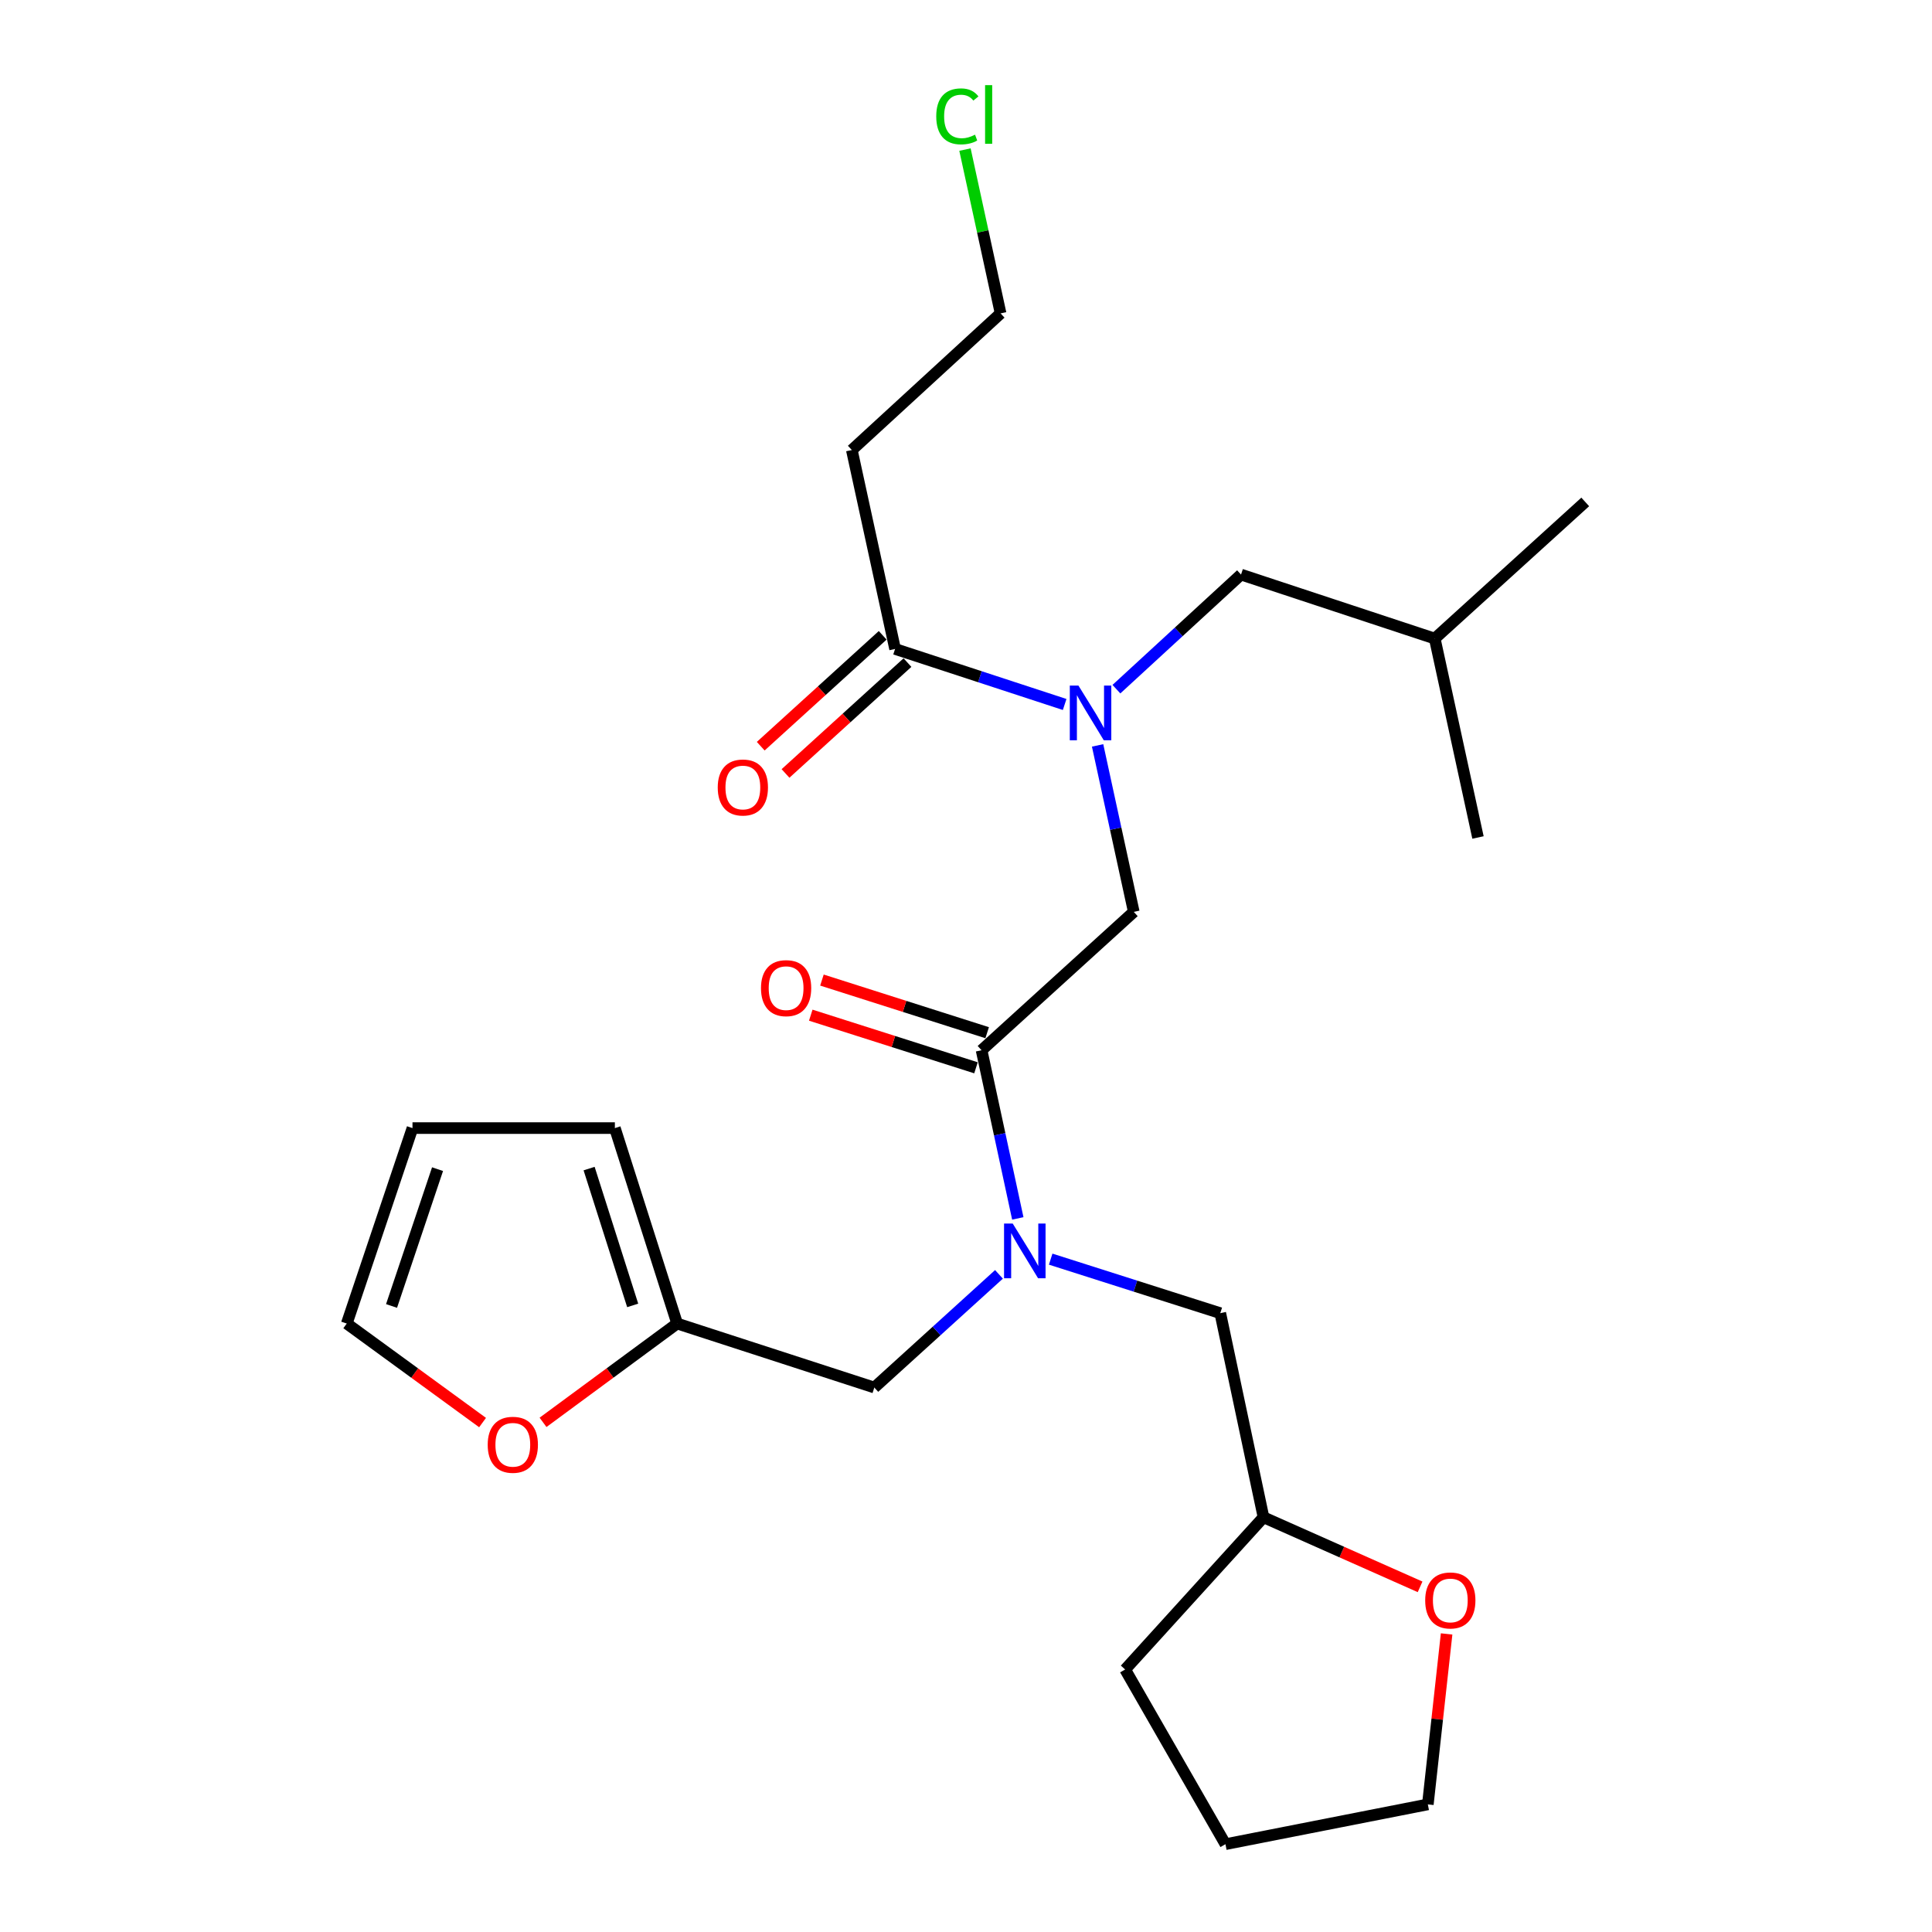 <?xml version='1.0' encoding='iso-8859-1'?>
<svg version='1.1' baseProfile='full'
              xmlns='http://www.w3.org/2000/svg'
                      xmlns:rdkit='http://www.rdkit.org/xml'
                      xmlns:xlink='http://www.w3.org/1999/xlink'
                  xml:space='preserve'
width='1000px' height='1000px' viewBox='0 0 1000 1000'>
<!-- END OF HEADER -->
<rect style='opacity:1.0;fill:#FFFFFF;stroke:none' width='1000' height='1000' x='0' y='0'> </rect>
<path class='bond-0' d='M 440.906,232.933 L 517.904,162.206' style='fill:none;fill-rule:evenodd;stroke:#000000;stroke-width:6px;stroke-linecap:butt;stroke-linejoin:miter;stroke-opacity:1' />
<path class='bond-1' d='M 440.906,232.933 L 463.291,335.898' style='fill:none;fill-rule:evenodd;stroke:#000000;stroke-width:6px;stroke-linecap:butt;stroke-linejoin:miter;stroke-opacity:1' />
<path class='bond-2' d='M 508.062,543.607 L 517.438,587.127' style='fill:none;fill-rule:evenodd;stroke:#000000;stroke-width:6px;stroke-linecap:butt;stroke-linejoin:miter;stroke-opacity:1' />
<path class='bond-2' d='M 517.438,587.127 L 526.814,630.646' style='fill:none;fill-rule:evenodd;stroke:#0000FF;stroke-width:6px;stroke-linecap:butt;stroke-linejoin:miter;stroke-opacity:1' />
<path class='bond-3' d='M 508.062,543.607 L 586.841,471.98' style='fill:none;fill-rule:evenodd;stroke:#000000;stroke-width:6px;stroke-linecap:butt;stroke-linejoin:miter;stroke-opacity:1' />
<path class='bond-4' d='M 510.956,534.522 L 468.196,520.902' style='fill:none;fill-rule:evenodd;stroke:#000000;stroke-width:6px;stroke-linecap:butt;stroke-linejoin:miter;stroke-opacity:1' />
<path class='bond-4' d='M 468.196,520.902 L 425.436,507.281' style='fill:none;fill-rule:evenodd;stroke:#FF0000;stroke-width:6px;stroke-linecap:butt;stroke-linejoin:miter;stroke-opacity:1' />
<path class='bond-4' d='M 505.168,552.692 L 462.408,539.072' style='fill:none;fill-rule:evenodd;stroke:#000000;stroke-width:6px;stroke-linecap:butt;stroke-linejoin:miter;stroke-opacity:1' />
<path class='bond-4' d='M 462.408,539.072 L 419.648,525.451' style='fill:none;fill-rule:evenodd;stroke:#FF0000;stroke-width:6px;stroke-linecap:butt;stroke-linejoin:miter;stroke-opacity:1' />
<path class='bond-5' d='M 586.841,471.98 L 577.478,428.9' style='fill:none;fill-rule:evenodd;stroke:#000000;stroke-width:6px;stroke-linecap:butt;stroke-linejoin:miter;stroke-opacity:1' />
<path class='bond-5' d='M 577.478,428.9 L 568.115,385.82' style='fill:none;fill-rule:evenodd;stroke:#0000FF;stroke-width:6px;stroke-linecap:butt;stroke-linejoin:miter;stroke-opacity:1' />
<path class='bond-6' d='M 551.064,364.637 L 507.178,350.268' style='fill:none;fill-rule:evenodd;stroke:#0000FF;stroke-width:6px;stroke-linecap:butt;stroke-linejoin:miter;stroke-opacity:1' />
<path class='bond-6' d='M 507.178,350.268 L 463.291,335.898' style='fill:none;fill-rule:evenodd;stroke:#000000;stroke-width:6px;stroke-linecap:butt;stroke-linejoin:miter;stroke-opacity:1' />
<path class='bond-7' d='M 577.851,356.716 L 610.103,327.057' style='fill:none;fill-rule:evenodd;stroke:#0000FF;stroke-width:6px;stroke-linecap:butt;stroke-linejoin:miter;stroke-opacity:1' />
<path class='bond-7' d='M 610.103,327.057 L 642.354,297.398' style='fill:none;fill-rule:evenodd;stroke:#000000;stroke-width:6px;stroke-linecap:butt;stroke-linejoin:miter;stroke-opacity:1' />
<path class='bond-8' d='M 456.877,328.842 L 425.314,357.537' style='fill:none;fill-rule:evenodd;stroke:#000000;stroke-width:6px;stroke-linecap:butt;stroke-linejoin:miter;stroke-opacity:1' />
<path class='bond-8' d='M 425.314,357.537 L 393.75,386.231' style='fill:none;fill-rule:evenodd;stroke:#FF0000;stroke-width:6px;stroke-linecap:butt;stroke-linejoin:miter;stroke-opacity:1' />
<path class='bond-8' d='M 469.705,342.953 L 438.141,371.647' style='fill:none;fill-rule:evenodd;stroke:#000000;stroke-width:6px;stroke-linecap:butt;stroke-linejoin:miter;stroke-opacity:1' />
<path class='bond-8' d='M 438.141,371.647 L 406.578,400.342' style='fill:none;fill-rule:evenodd;stroke:#FF0000;stroke-width:6px;stroke-linecap:butt;stroke-linejoin:miter;stroke-opacity:1' />
<path class='bond-9' d='M 499.47,77.425 L 508.687,119.816' style='fill:none;fill-rule:evenodd;stroke:#00CC00;stroke-width:6px;stroke-linecap:butt;stroke-linejoin:miter;stroke-opacity:1' />
<path class='bond-9' d='M 508.687,119.816 L 517.904,162.206' style='fill:none;fill-rule:evenodd;stroke:#000000;stroke-width:6px;stroke-linecap:butt;stroke-linejoin:miter;stroke-opacity:1' />
<path class='bond-10' d='M 642.354,297.398 L 742.628,330.526' style='fill:none;fill-rule:evenodd;stroke:#000000;stroke-width:6px;stroke-linecap:butt;stroke-linejoin:miter;stroke-opacity:1' />
<path class='bond-11' d='M 452.549,718.189 L 350.484,685.061' style='fill:none;fill-rule:evenodd;stroke:#000000;stroke-width:6px;stroke-linecap:butt;stroke-linejoin:miter;stroke-opacity:1' />
<path class='bond-12' d='M 452.549,718.189 L 484.808,688.896' style='fill:none;fill-rule:evenodd;stroke:#000000;stroke-width:6px;stroke-linecap:butt;stroke-linejoin:miter;stroke-opacity:1' />
<path class='bond-12' d='M 484.808,688.896 L 517.067,659.603' style='fill:none;fill-rule:evenodd;stroke:#0000FF;stroke-width:6px;stroke-linecap:butt;stroke-linejoin:miter;stroke-opacity:1' />
<path class='bond-13' d='M 543.832,651.729 L 587.722,665.709' style='fill:none;fill-rule:evenodd;stroke:#0000FF;stroke-width:6px;stroke-linecap:butt;stroke-linejoin:miter;stroke-opacity:1' />
<path class='bond-13' d='M 587.722,665.709 L 631.612,679.69' style='fill:none;fill-rule:evenodd;stroke:#000000;stroke-width:6px;stroke-linecap:butt;stroke-linejoin:miter;stroke-opacity:1' />
<path class='bond-14' d='M 742.628,330.526 L 765.003,433.481' style='fill:none;fill-rule:evenodd;stroke:#000000;stroke-width:6px;stroke-linecap:butt;stroke-linejoin:miter;stroke-opacity:1' />
<path class='bond-15' d='M 742.628,330.526 L 820.517,259.799' style='fill:none;fill-rule:evenodd;stroke:#000000;stroke-width:6px;stroke-linecap:butt;stroke-linejoin:miter;stroke-opacity:1' />
<path class='bond-16' d='M 249.775,736.317 L 214.629,710.689' style='fill:none;fill-rule:evenodd;stroke:#FF0000;stroke-width:6px;stroke-linecap:butt;stroke-linejoin:miter;stroke-opacity:1' />
<path class='bond-16' d='M 214.629,710.689 L 179.483,685.061' style='fill:none;fill-rule:evenodd;stroke:#000000;stroke-width:6px;stroke-linecap:butt;stroke-linejoin:miter;stroke-opacity:1' />
<path class='bond-17' d='M 281.075,736.21 L 315.78,710.635' style='fill:none;fill-rule:evenodd;stroke:#FF0000;stroke-width:6px;stroke-linecap:butt;stroke-linejoin:miter;stroke-opacity:1' />
<path class='bond-17' d='M 315.78,710.635 L 350.484,685.061' style='fill:none;fill-rule:evenodd;stroke:#000000;stroke-width:6px;stroke-linecap:butt;stroke-linejoin:miter;stroke-opacity:1' />
<path class='bond-18' d='M 179.483,685.061 L 213.501,583.897' style='fill:none;fill-rule:evenodd;stroke:#000000;stroke-width:6px;stroke-linecap:butt;stroke-linejoin:miter;stroke-opacity:1' />
<path class='bond-18' d='M 202.661,675.964 L 226.474,605.15' style='fill:none;fill-rule:evenodd;stroke:#000000;stroke-width:6px;stroke-linecap:butt;stroke-linejoin:miter;stroke-opacity:1' />
<path class='bond-19' d='M 213.501,583.897 L 318.257,583.897' style='fill:none;fill-rule:evenodd;stroke:#000000;stroke-width:6px;stroke-linecap:butt;stroke-linejoin:miter;stroke-opacity:1' />
<path class='bond-20' d='M 318.257,583.897 L 350.484,685.061' style='fill:none;fill-rule:evenodd;stroke:#000000;stroke-width:6px;stroke-linecap:butt;stroke-linejoin:miter;stroke-opacity:1' />
<path class='bond-20' d='M 304.921,604.86 L 327.48,675.675' style='fill:none;fill-rule:evenodd;stroke:#000000;stroke-width:6px;stroke-linecap:butt;stroke-linejoin:miter;stroke-opacity:1' />
<path class='bond-21' d='M 735.035,821.352 L 694.511,803.344' style='fill:none;fill-rule:evenodd;stroke:#FF0000;stroke-width:6px;stroke-linecap:butt;stroke-linejoin:miter;stroke-opacity:1' />
<path class='bond-21' d='M 694.511,803.344 L 653.987,785.335' style='fill:none;fill-rule:evenodd;stroke:#000000;stroke-width:6px;stroke-linecap:butt;stroke-linejoin:miter;stroke-opacity:1' />
<path class='bond-22' d='M 748.762,845.722 L 743.905,889.836' style='fill:none;fill-rule:evenodd;stroke:#FF0000;stroke-width:6px;stroke-linecap:butt;stroke-linejoin:miter;stroke-opacity:1' />
<path class='bond-22' d='M 743.905,889.836 L 739.047,933.95' style='fill:none;fill-rule:evenodd;stroke:#000000;stroke-width:6px;stroke-linecap:butt;stroke-linejoin:miter;stroke-opacity:1' />
<path class='bond-23' d='M 653.987,785.335 L 631.612,679.69' style='fill:none;fill-rule:evenodd;stroke:#000000;stroke-width:6px;stroke-linecap:butt;stroke-linejoin:miter;stroke-opacity:1' />
<path class='bond-24' d='M 653.987,785.335 L 582.37,864.124' style='fill:none;fill-rule:evenodd;stroke:#000000;stroke-width:6px;stroke-linecap:butt;stroke-linejoin:miter;stroke-opacity:1' />
<path class='bond-25' d='M 739.047,933.95 L 634.292,954.545' style='fill:none;fill-rule:evenodd;stroke:#000000;stroke-width:6px;stroke-linecap:butt;stroke-linejoin:miter;stroke-opacity:1' />
<path class='bond-26' d='M 582.37,864.124 L 634.292,954.545' style='fill:none;fill-rule:evenodd;stroke:#000000;stroke-width:6px;stroke-linecap:butt;stroke-linejoin:miter;stroke-opacity:1' />
<path  class='atom-3' d='M 393.888 511.46
Q 393.888 504.66, 397.248 500.86
Q 400.608 497.06, 406.888 497.06
Q 413.168 497.06, 416.528 500.86
Q 419.888 504.66, 419.888 511.46
Q 419.888 518.34, 416.488 522.26
Q 413.088 526.14, 406.888 526.14
Q 400.648 526.14, 397.248 522.26
Q 393.888 518.38, 393.888 511.46
M 406.888 522.94
Q 411.208 522.94, 413.528 520.06
Q 415.888 517.14, 415.888 511.46
Q 415.888 505.9, 413.528 503.1
Q 411.208 500.26, 406.888 500.26
Q 402.568 500.26, 400.208 503.06
Q 397.888 505.86, 397.888 511.46
Q 397.888 517.18, 400.208 520.06
Q 402.568 522.94, 406.888 522.94
' fill='#FF0000'/>
<path  class='atom-4' d='M 558.206 354.866
L 567.486 369.866
Q 568.406 371.346, 569.886 374.026
Q 571.366 376.706, 571.446 376.866
L 571.446 354.866
L 575.206 354.866
L 575.206 383.186
L 571.326 383.186
L 561.366 366.786
Q 560.206 364.866, 558.966 362.666
Q 557.766 360.466, 557.406 359.786
L 557.406 383.186
L 553.726 383.186
L 553.726 354.866
L 558.206 354.866
' fill='#0000FF'/>
<path  class='atom-6' d='M 371.502 407.605
Q 371.502 400.805, 374.862 397.005
Q 378.222 393.205, 384.502 393.205
Q 390.782 393.205, 394.142 397.005
Q 397.502 400.805, 397.502 407.605
Q 397.502 414.485, 394.102 418.405
Q 390.702 422.285, 384.502 422.285
Q 378.262 422.285, 374.862 418.405
Q 371.502 414.525, 371.502 407.605
M 384.502 419.085
Q 388.822 419.085, 391.142 416.205
Q 393.502 413.285, 393.502 407.605
Q 393.502 402.045, 391.142 399.245
Q 388.822 396.405, 384.502 396.405
Q 380.182 396.405, 377.822 399.205
Q 375.502 402.005, 375.502 407.605
Q 375.502 413.325, 377.822 416.205
Q 380.182 419.085, 384.502 419.085
' fill='#FF0000'/>
<path  class='atom-7' d='M 484.599 60.231
Q 484.599 53.191, 487.879 49.511
Q 491.199 45.791, 497.479 45.791
Q 503.319 45.791, 506.439 49.911
L 503.799 52.071
Q 501.519 49.071, 497.479 49.071
Q 493.199 49.071, 490.919 51.951
Q 488.679 54.791, 488.679 60.231
Q 488.679 65.831, 490.999 68.711
Q 493.359 71.591, 497.919 71.591
Q 501.039 71.591, 504.679 69.711
L 505.799 72.711
Q 504.319 73.671, 502.079 74.231
Q 499.839 74.791, 497.359 74.791
Q 491.199 74.791, 487.879 71.031
Q 484.599 67.271, 484.599 60.231
' fill='#00CC00'/>
<path  class='atom-7' d='M 509.879 44.071
L 513.559 44.071
L 513.559 74.431
L 509.879 74.431
L 509.879 44.071
' fill='#00CC00'/>
<path  class='atom-11' d='M 524.177 633.302
L 533.457 648.302
Q 534.377 649.782, 535.857 652.462
Q 537.337 655.142, 537.417 655.302
L 537.417 633.302
L 541.177 633.302
L 541.177 661.622
L 537.297 661.622
L 527.337 645.222
Q 526.177 643.302, 524.937 641.102
Q 523.737 638.902, 523.377 638.222
L 523.377 661.622
L 519.697 661.622
L 519.697 633.302
L 524.177 633.302
' fill='#0000FF'/>
<path  class='atom-14' d='M 252.434 747.816
Q 252.434 741.016, 255.794 737.216
Q 259.154 733.416, 265.434 733.416
Q 271.714 733.416, 275.074 737.216
Q 278.434 741.016, 278.434 747.816
Q 278.434 754.696, 275.034 758.616
Q 271.634 762.496, 265.434 762.496
Q 259.194 762.496, 255.794 758.616
Q 252.434 754.736, 252.434 747.816
M 265.434 759.296
Q 269.754 759.296, 272.074 756.416
Q 274.434 753.496, 274.434 747.816
Q 274.434 742.256, 272.074 739.456
Q 269.754 736.616, 265.434 736.616
Q 261.114 736.616, 258.754 739.416
Q 256.434 742.216, 256.434 747.816
Q 256.434 753.536, 258.754 756.416
Q 261.114 759.296, 265.434 759.296
' fill='#FF0000'/>
<path  class='atom-19' d='M 737.68 828.385
Q 737.68 821.585, 741.04 817.785
Q 744.4 813.985, 750.68 813.985
Q 756.96 813.985, 760.32 817.785
Q 763.68 821.585, 763.68 828.385
Q 763.68 835.265, 760.28 839.185
Q 756.88 843.065, 750.68 843.065
Q 744.44 843.065, 741.04 839.185
Q 737.68 835.305, 737.68 828.385
M 750.68 839.865
Q 755 839.865, 757.32 836.985
Q 759.68 834.065, 759.68 828.385
Q 759.68 822.825, 757.32 820.025
Q 755 817.185, 750.68 817.185
Q 746.36 817.185, 744 819.985
Q 741.68 822.785, 741.68 828.385
Q 741.68 834.105, 744 836.985
Q 746.36 839.865, 750.68 839.865
' fill='#FF0000'/>
</svg>

